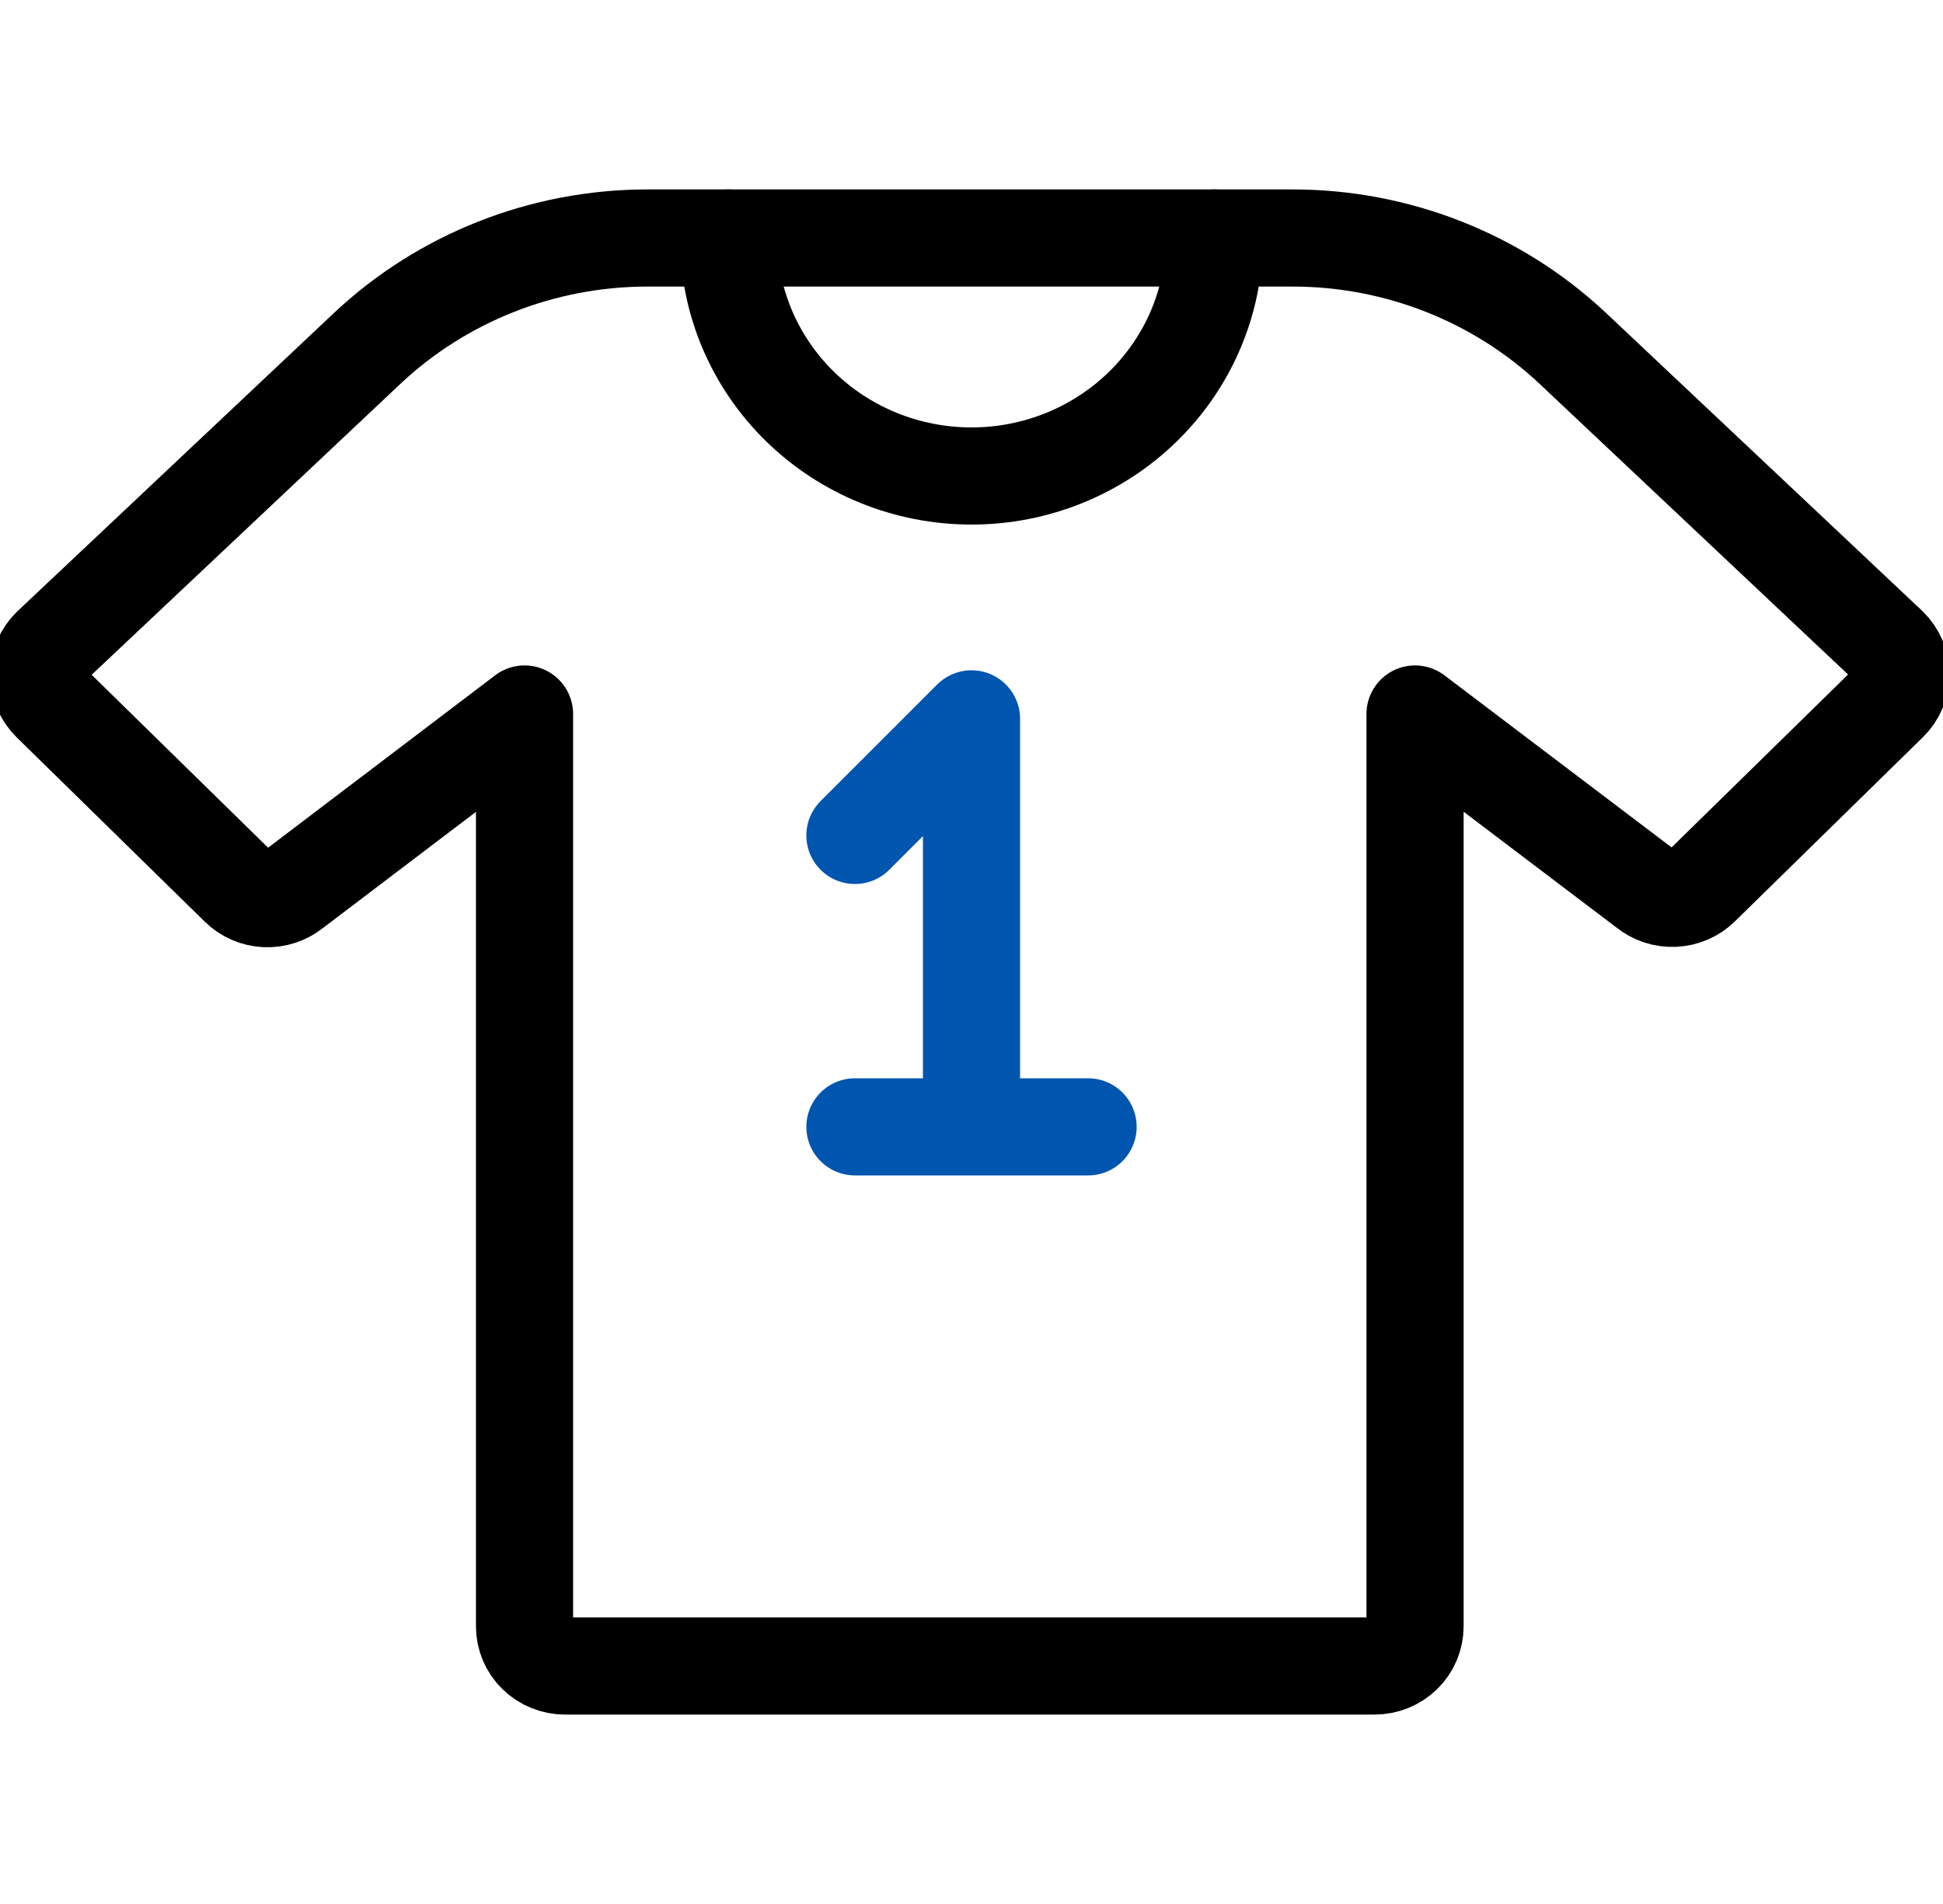 <svg width="50" height="49" viewBox="0 0 50 49" fill="none" xmlns="http://www.w3.org/2000/svg">
<g clip-path="url(#clip0_1217_6471)">
<path d="M48.608 16.631L40.483 8.975C38.542 7.146 35.953 6.124 33.26 6.125H16.65C13.957 6.128 11.37 7.152 9.431 8.983L1.306 16.64C1.209 16.734 1.132 16.847 1.08 16.971C1.027 17.095 1 17.228 1 17.362C1 17.497 1.027 17.63 1.08 17.754C1.132 17.878 1.209 17.99 1.306 18.085L6.146 22.828C6.329 23.008 6.575 23.115 6.835 23.127C7.095 23.138 7.35 23.054 7.55 22.891L13.498 18.375V41.854C13.498 42.125 13.607 42.385 13.803 42.576C13.998 42.767 14.263 42.875 14.539 42.875H35.373C35.649 42.875 35.914 42.767 36.109 42.576C36.305 42.385 36.414 42.125 36.414 41.854V18.375L42.364 22.883C42.564 23.046 42.819 23.13 43.079 23.118C43.339 23.107 43.585 23 43.769 22.82L48.61 18.077C48.707 17.982 48.784 17.869 48.836 17.745C48.889 17.621 48.915 17.488 48.915 17.354C48.915 17.22 48.888 17.087 48.835 16.963C48.782 16.839 48.705 16.726 48.608 16.631Z" stroke="black" stroke-width="2.5" stroke-linecap="round" stroke-linejoin="round"/>
<path d="M18.75 6.125C18.75 7.749 19.409 9.307 20.581 10.456C21.753 11.605 23.342 12.25 25 12.25C26.658 12.25 28.247 11.605 29.419 10.456C30.591 9.307 31.25 7.749 31.25 6.125" stroke="black" stroke-width="2.5" stroke-linecap="round" stroke-linejoin="round"/>
<path d="M22 21.5L25 18.5V29M22 29H28" stroke="#0055AF" stroke-width="2.5" stroke-linecap="round" stroke-linejoin="round"/>
</g>
<defs>
<clipPath id="clip0_1217_6471">
<rect width="50" height="49" fill="white"/>
</clipPath>
</defs>
</svg>
